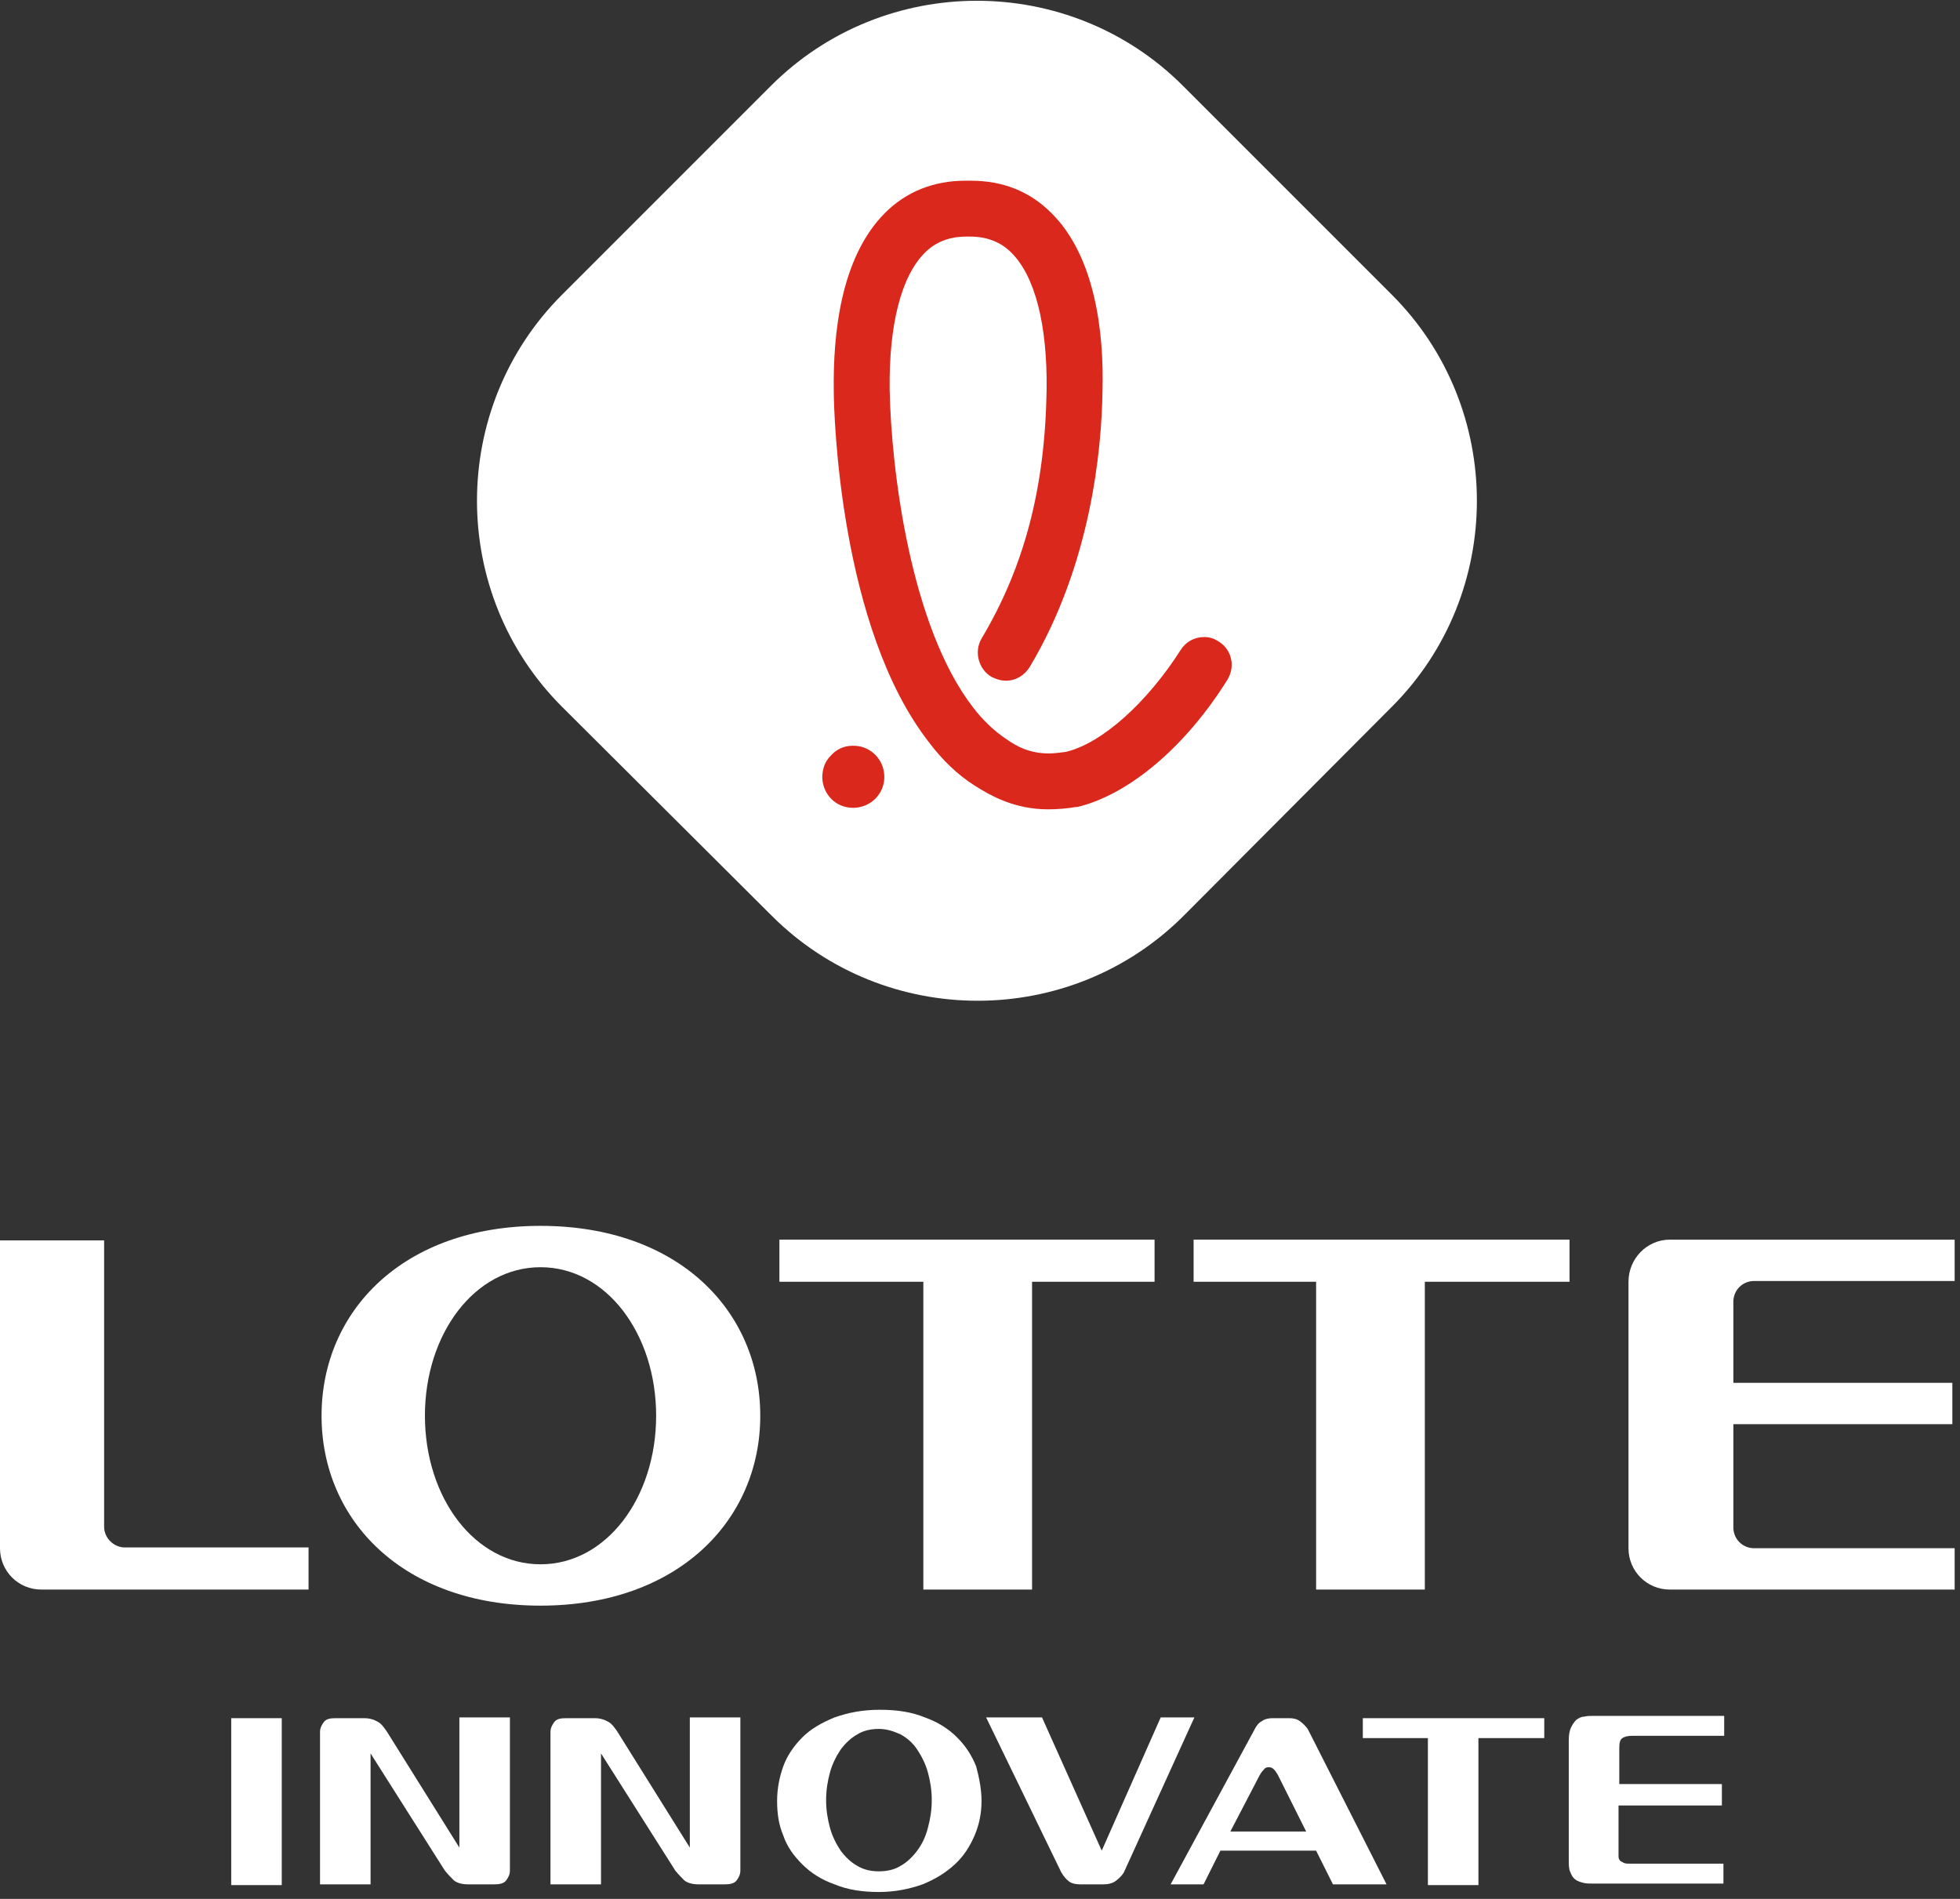 <svg width="256" height="248" viewBox="0 0 256 248" fill="none" xmlns="http://www.w3.org/2000/svg">
<rect x="0" y="0" width="256" height="248" fill="#333333" stroke="none"/>
<g clip-path="url(#clip0_5601_1684)">
<path d="M154.6 119.6C139.8 134.4 115.6 134.4 100.8 119.6L73.4 92.3C58.6 77.5 58.6 53.3 73.4 38.5L100.7 11.2C115.5 -3.6 139.7 -3.6 154.5 11.2L181.8 38.5C196.6 53.3 196.6 77.5 181.8 92.3L154.6 119.6Z" fill="white"/>
<path d="M111.4 105.499C109.2 105.499 107.5 103.799 107.4 101.599C107.4 100.499 107.7 99.499 108.5 98.699C109.2 97.899 110.2 97.399 111.3 97.399C113.5 97.299 115.4 98.999 115.5 101.299C115.6 103.499 113.9 105.399 111.6 105.499C111.6 105.499 111.5 105.499 111.4 105.499Z" fill="#DA291C"/>
<path d="M126.2 30.9C124 30.9 122.2 31.6 120.8 33C117.7 36.1 116.1 42.4 116.2 50.9C116.4 61.3 118.9 81.8 127.1 92.4C128.4 94.1 129.9 95.5 131.4 96.5C132.8 97.5 134.5 98.4 137 98.4C137.7 98.4 138.4 98.3 139.2 98.2C143.9 97.1 149.8 91.8 154.2 84.9C154.9 83.8 156 83.2 157.3 83.2C158 83.2 158.6 83.4 159.2 83.8C160 84.3 160.6 85.1 160.8 86.1C161 87 160.8 88 160.3 88.8C154.8 97.6 147.4 103.8 140.7 105.4C140.7 105.4 140.6 105.4 140.5 105.4C139.3 105.6 138.1 105.7 136.9 105.7C132.6 105.7 129.5 104 127.3 102.6C125.1 101.2 123.1 99.3 121.3 96.9C109.7 82 108.9 54.2 108.9 51C108.8 43.6 109.8 33.6 115.6 27.8C118.4 25 122 23.6 126.1 23.6H126.8C131 23.6 134.5 25 137.3 27.8C143.1 33.5 144.2 43.6 144 51C143.9 58.7 142.5 73.7 134.5 87.1C133.8 88.2 132.7 88.9 131.4 88.9C130.7 88.9 130.1 88.7 129.5 88.4C127.8 87.4 127.2 85.1 128.2 83.4C133.8 74 136.5 63.7 136.7 50.9C136.8 42.4 135.2 36.1 132.1 33C130.7 31.6 128.9 30.9 126.7 30.9H126.2Z" fill="#DA291C"/>
<path d="M30.2 224.398H36.8V246.198H30.2V224.398Z" fill="white"/>
<path d="M66.6 244.299C66.6 244.799 66.4 245.199 66.1 245.599C65.8 245.999 65.2 246.099 64.6 246.099H61.1C60.3 246.099 59.7 245.899 59.3 245.599C58.9 245.199 58.5 244.799 58.1 244.299L48.4 228.999V246.099H41.8V226.199C41.8 225.699 42 225.299 42.3 224.899C42.6 224.499 43.1 224.399 43.8 224.399H47.6C48.3 224.399 48.9 224.599 49.4 224.899C49.9 225.199 50.2 225.699 50.5 226.099L60 241.299V224.299H66.6V244.299Z" fill="white"/>
<path d="M96.7 244.299C96.7 244.799 96.5 245.199 96.2 245.599C95.9 245.999 95.3 246.099 94.7 246.099H91.2C90.4 246.099 89.8 245.899 89.4 245.599C89 245.199 88.6 244.799 88.2 244.299L78.5 228.999V246.099H71.9V226.199C71.9 225.699 72.1 225.299 72.4 224.899C72.7 224.499 73.2 224.399 73.9 224.399H77.7C78.4 224.399 79 224.599 79.5 224.899C80 225.199 80.3 225.699 80.6 226.099L90.1 241.299V224.299H96.7V244.299Z" fill="white"/>
<path d="M128.2 235.199C128.2 236.799 127.9 238.299 127.3 239.699C126.7 241.099 125.9 242.399 124.7 243.499C123.5 244.599 122.2 245.399 120.5 246.099C118.8 246.699 116.9 247.099 114.8 247.099C112.6 247.099 110.7 246.799 109 246.099C107.3 245.499 105.9 244.599 104.8 243.499C103.7 242.399 102.8 241.199 102.3 239.699C101.7 238.299 101.5 236.799 101.5 235.199C101.5 233.599 101.8 232.099 102.3 230.699C102.8 229.299 103.7 227.999 104.8 226.899C105.9 225.799 107.3 224.999 109 224.299C110.7 223.699 112.6 223.299 114.9 223.299C117.2 223.299 119.1 223.599 120.8 224.299C122.5 224.899 123.9 225.799 125 226.899C126.1 227.999 126.9 229.199 127.5 230.699C127.9 232.199 128.2 233.699 128.2 235.199ZM114.8 225.799C113.8 225.799 112.8 225.999 112 226.499C111.1 226.999 110.4 227.699 109.8 228.499C109.2 229.399 108.7 230.399 108.4 231.499C108.1 232.599 107.9 233.799 107.9 235.099C107.9 236.399 108.1 237.599 108.4 238.699C108.7 239.799 109.2 240.799 109.8 241.699C110.4 242.499 111.1 243.199 112 243.699C112.8 244.199 113.8 244.399 114.8 244.399C115.8 244.399 116.8 244.199 117.6 243.699C118.5 243.199 119.2 242.499 119.8 241.699C120.4 240.899 120.9 239.899 121.2 238.699C121.5 237.599 121.7 236.399 121.7 235.099C121.7 233.799 121.5 232.599 121.2 231.499C120.9 230.399 120.4 229.399 119.8 228.499C119.2 227.599 118.5 226.999 117.6 226.499C116.7 226.099 115.8 225.799 114.8 225.799Z" fill="white"/>
<path d="M146.9 244.299C146.7 244.799 146.3 245.199 145.8 245.599C145.3 245.999 144.7 246.099 144.1 246.099H141.1C140.5 246.099 140 245.999 139.6 245.699C139.2 245.399 138.9 244.999 138.6 244.499L128.8 224.299H136.1L143.9 241.699L151.6 224.299H156L146.9 244.299Z" fill="white"/>
<path d="M174.1 246.098L171.9 241.698H159.4L157.2 246.098H152.9L163.9 225.798C164.1 225.398 164.4 224.998 164.8 224.798C165.2 224.498 165.7 224.398 166.2 224.398H168.4C168.9 224.398 169.4 224.498 169.8 224.798C170.2 225.098 170.5 225.398 170.8 225.798L181.1 246.098H174.1ZM160.7 239.198H170.6L166.9 231.798C166.7 231.498 166.6 231.298 166.4 231.098C166.2 230.898 166 230.798 165.7 230.798C165.4 230.798 165.2 230.898 165 231.198C164.8 231.398 164.6 231.698 164.5 231.898L160.7 239.198Z" fill="white"/>
<path d="M193.1 226.998V246.198H186.5V226.998H178V224.398H201.7V226.998H193.1Z" fill="white"/>
<path d="M224.9 233.2V235.8H211.4V241.9C211.4 242.1 211.4 242.3 211.4 242.5C211.4 242.7 211.5 242.9 211.6 243C211.7 243.1 211.9 243.2 212.1 243.3C212.3 243.4 212.6 243.4 213 243.4H225.1V246H208.1C207.6 246 207.2 246 206.8 245.9C206.4 245.8 206.1 245.7 205.8 245.5C205.5 245.3 205.3 245 205.1 244.5C204.9 244.1 204.9 243.5 204.9 242.8V227.3C204.9 226.6 205 226 205.2 225.6C205.4 225.2 205.6 224.9 205.9 224.6C206.2 224.4 206.5 224.2 206.9 224.2C207.3 224.1 207.6 224.1 208 224.1H225.2V226.7H213.2C212.6 226.7 212.2 226.8 211.9 227C211.6 227.2 211.5 227.6 211.5 228.3V233H224.9V233.2Z" fill="white"/>
<path d="M70.6 160.1C52.7 160.1 42 171.2 42 184.9C42 198.6 52.7 209.7 70.6 209.7C88.5 209.7 99.3 198.6 99.3 184.9C99.3 171.2 88.6 160.1 70.6 160.1ZM70.6 204.3C62 204.3 55.5 195.6 55.5 184.9C55.5 174.2 62 165.5 70.6 165.5C79.2 165.5 85.7 174.2 85.7 184.9C85.7 195.6 79.2 204.3 70.6 204.3Z" fill="white"/>
<path d="M101.8 167.4H120.6V207.6H134.8V167.4H150.8V161.9H101.8V167.4Z" fill="white"/>
<path d="M155.9 167.4H171.9V207.6H186.1V167.4H205V161.9H155.9V167.4Z" fill="white"/>
<path d="M13.6 199.4V162H0V202.2C0 205.2 2.4 207.6 5.4 207.6H40.3V202.1H16.3C14.9 202.1 13.6 200.9 13.6 199.4Z" fill="white"/>
<path d="M212.7 167.4V202.2C212.7 205.2 215.1 207.6 218.1 207.6H255.3V202.2H229.1C227.6 202.2 226.4 201 226.4 199.5V186H255V180.6H226.4V170C226.4 168.5 227.6 167.3 229.1 167.3H255.3V161.9H218.1C215.1 161.9 212.7 164.4 212.7 167.4Z" fill="white"/>
</g>
<defs>
<clipPath id="clip0_5601_1684">
<rect width="255.3" height="247.1" fill="white"/>
</clipPath>
</defs>
</svg>

